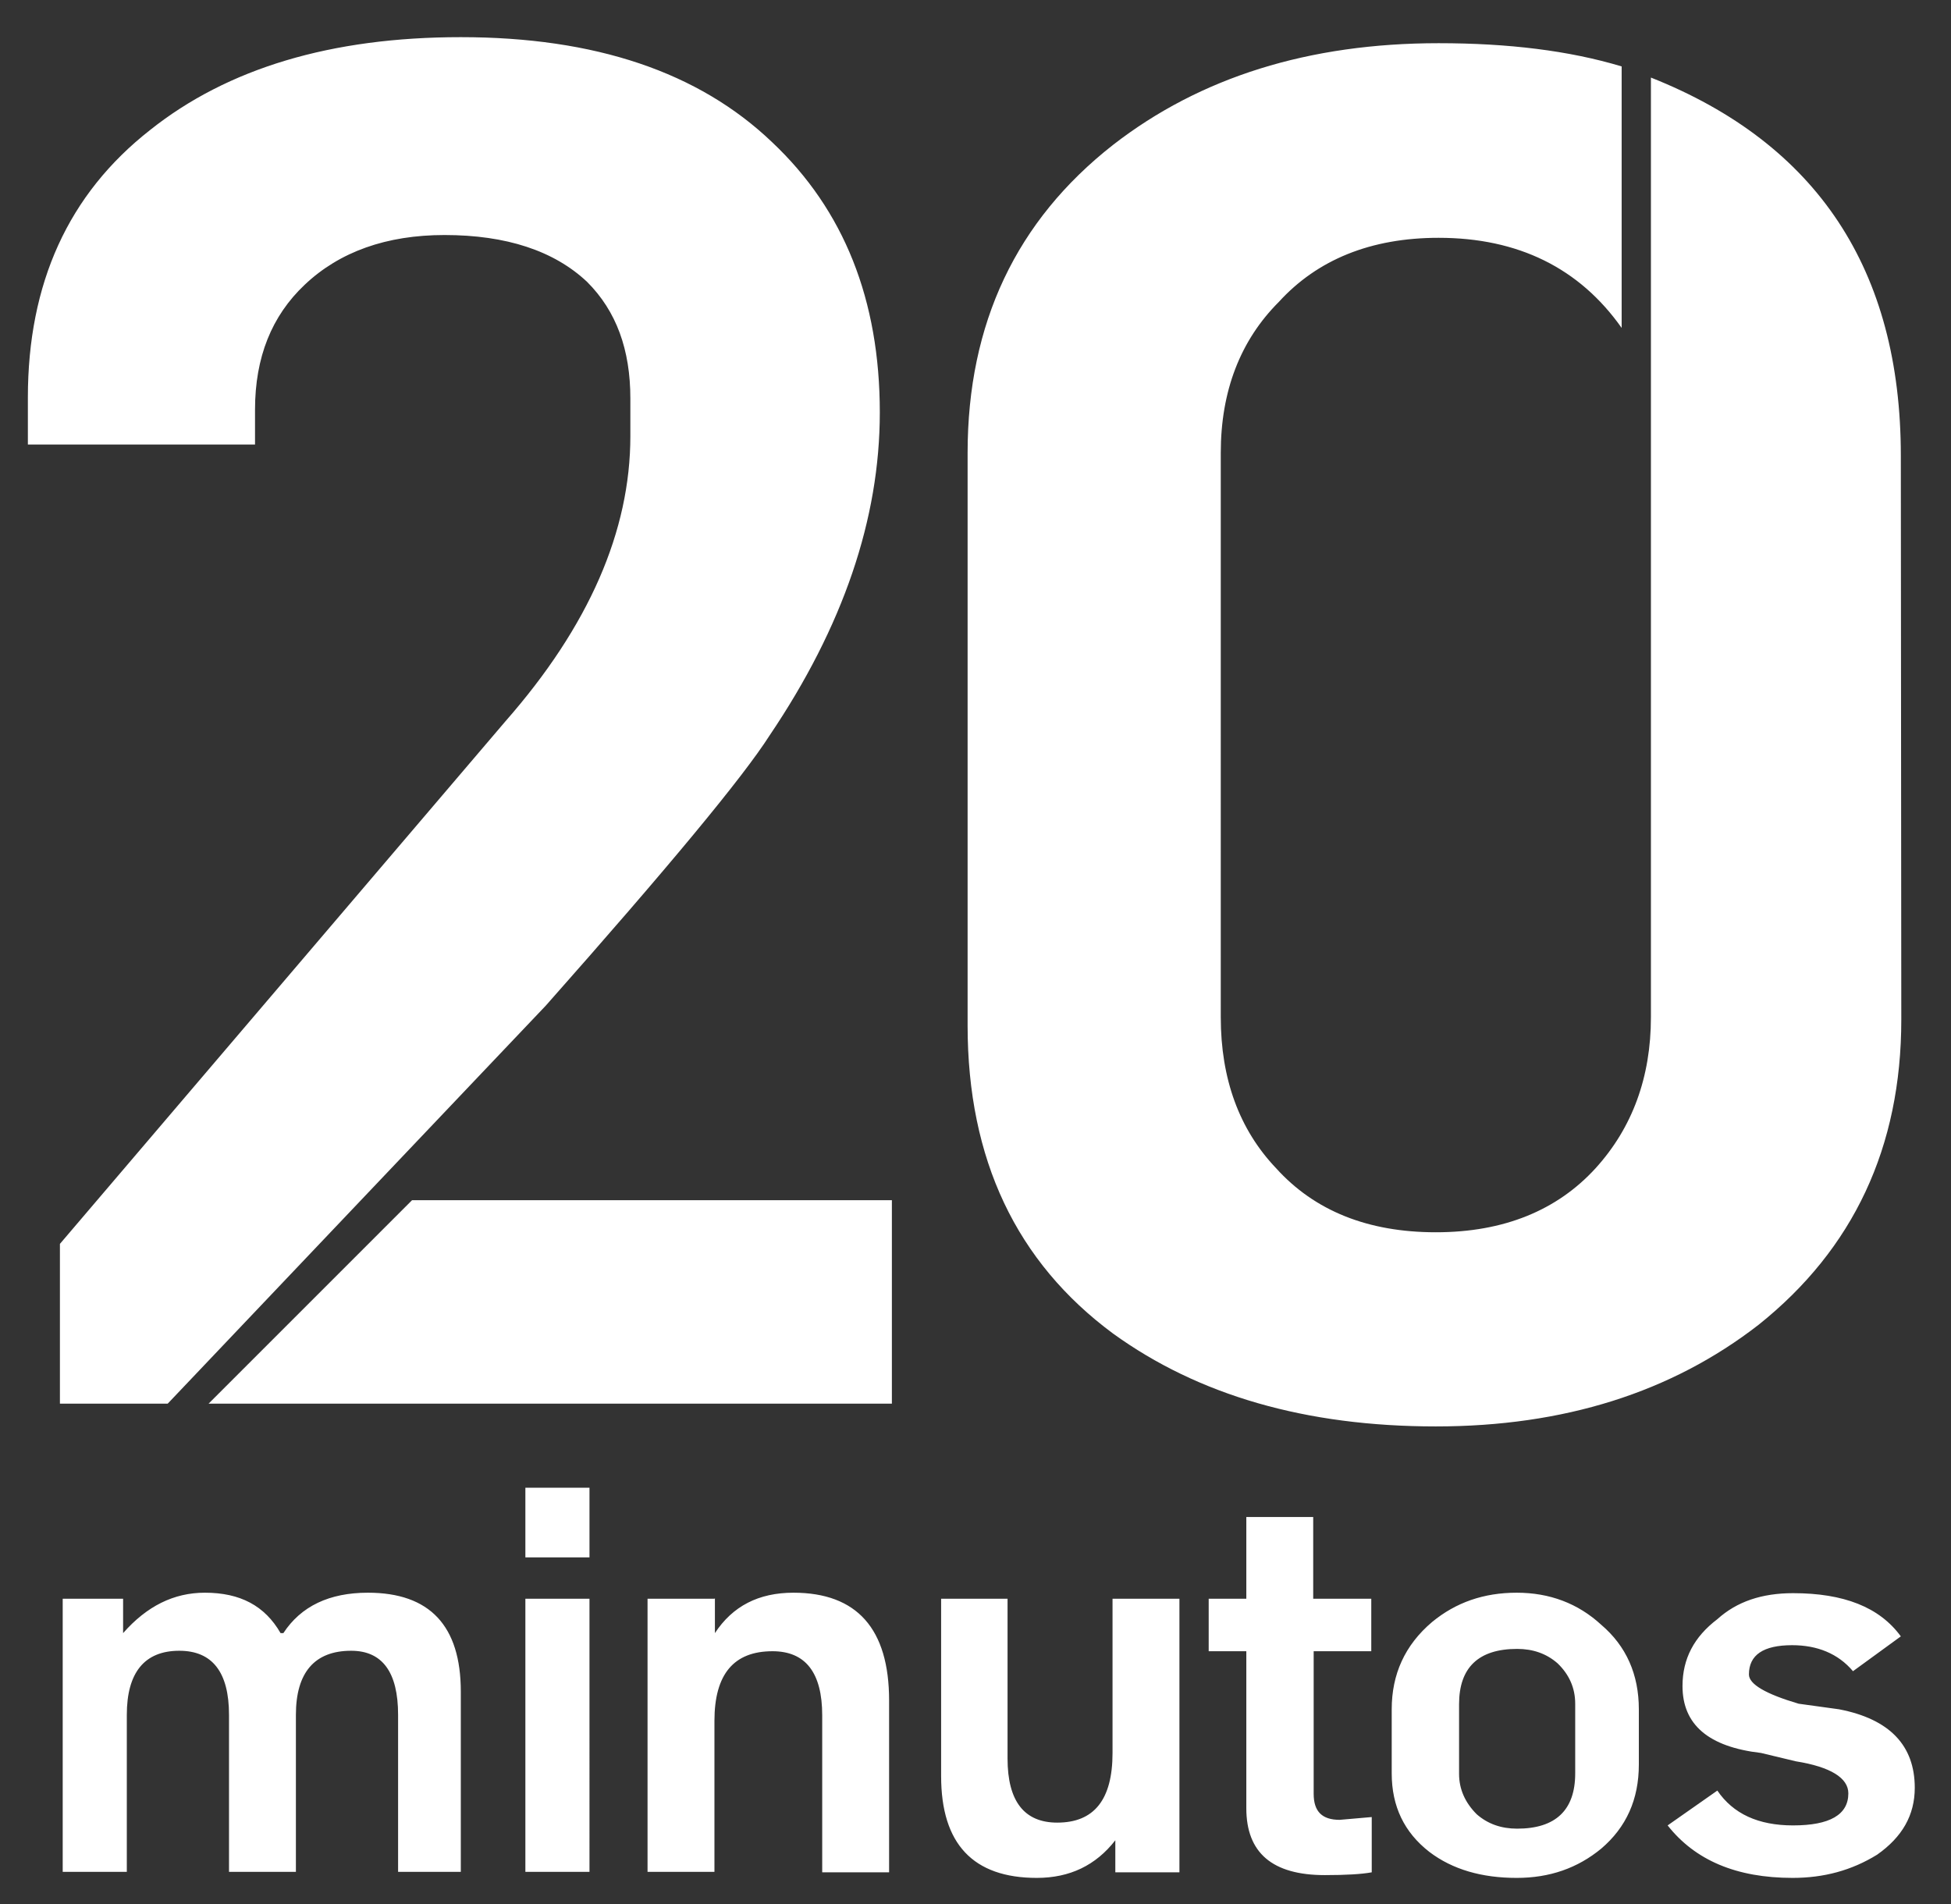 <?xml version="1.0" encoding="utf-8"?>
<!-- Generator: Adobe Illustrator 24.1.1, SVG Export Plug-In . SVG Version: 6.00 Build 0)  -->
<svg version="1.1" id="Capa_1" xmlns="http://www.w3.org/2000/svg" xmlns:xlink="http://www.w3.org/1999/xlink" x="0px" y="0px"
	 viewBox="0 0 420 410" style="enable-background:new 0 0 420 410;" xml:space="preserve">
<rect x="0" y="0" width="420" height="410" fill="#333333" stroke="none"/>
<style type="text/css">
	.st0{fill:#FFFFFF;}
</style>
<g transform="matrix( 1, 0, 0, 1, 0,0) ">
	<g>
		<g id="Layer0_0_FILL">
			<path class="st0" d="M295.2,355.5v-11.3h-12.5v-17.6h-14.4v17.6h-8.1v11.3h8.1v33.8c0,9.6,5.6,14.4,16.9,14.4
				c4.6,0,7.9-0.2,10.1-0.6v-11.9l-6.9,0.6c-3.8,0-5.6-1.8-5.6-5.6v-30.7h12.5 M352.8,379.9V368c0-7.5-2.7-13.6-8.1-18.2
				c-5-4.6-11.1-6.9-18.2-6.9s-13.1,2.1-18.2,6.3c-5.9,5-8.7,11.3-8.7,18.8v13.8c0,7.1,2.7,12.7,8.1,16.9c5,3.8,11.3,5.6,18.8,5.6
				c7.1,0,13.1-2.1,18.2-6.3C350.1,393.4,352.8,387.4,352.8,379.9 M339.1,366.8v15c0,7.9-4.2,11.9-12.5,11.9c-3.4,0-6.3-1-8.7-3.1
				c-2.5-2.5-3.8-5.4-3.8-8.7v-15c0-7.9,4.2-11.9,12.5-11.9c3.4,0,6.3,1,8.7,3.1C337.8,360.5,339.1,363.4,339.1,366.8 M409.2,352.3
				c-4.6-6.3-12.3-9.3-23.2-9.3c-6.7,0-12.1,1.8-16.3,5.6c-5,3.8-7.5,8.5-7.5,14.4c0,8.3,5.6,13.1,16.9,14.4l7.5,1.8
				c7.5,1.2,11.3,3.6,11.3,6.9c0,4.6-4,6.9-11.9,6.9c-7.5,0-12.9-2.5-16.3-7.5l-10.7,7.5c5.9,7.5,14.8,11.3,26.9,11.3
				c6.7,0,12.7-1.6,18.2-5c5.4-3.8,8.1-8.5,8.1-14.4c0-9.1-5.4-14.8-16.3-16.9l-8.7-1.2c-7.1-2.1-10.7-4.2-10.7-6.3
				c0-4.2,3.1-6.3,9.3-6.3c5.4,0,9.9,1.8,13.1,5.6L409.2,352.3 M99.2,403v-38.8c0-14.2-6.7-21.3-20-21.3c-8.3,0-14.4,2.9-18.2,8.7
				h-0.6c-3.4-5.9-8.7-8.7-16.3-8.7c-6.7,0-12.5,2.9-17.6,8.7v-7.4H13.5V403h13.8v-33.8c0-9.1,3.8-13.8,11.3-13.8
				c7.1,0,10.7,4.6,10.7,13.8V403h14.4v-33.8c0-9.1,4-13.8,11.9-13.8c6.7,0,10.1,4.6,10.1,13.8V403H99.2 M153.8,344.2h-14.4V403
				h14.4v-32.5c0-10.1,4.2-15,12.5-15c7.1,0,10.7,4.6,10.7,13.8v33.8h14.4v-37c0-15.4-6.9-23.2-20.6-23.2c-7.5,0-13.1,2.9-16.9,8.7
				v-7.5 M126.9,344.2h-13.8V403h13.8V344.2 M113.1,320.3v15h13.8v-15H113.1 M217,344.2h-14.4v38.2c0,14.6,6.9,21.9,20.6,21.9
				c7.1,0,12.7-2.7,16.9-8.1v6.9h13.8v-58.9h-14.4v33.2c0,10.1-4,15-11.9,15c-7.1,0-10.7-4.6-10.7-13.8v-34.4 M192,258.4H88.7
				l-43.8,43.8H192V258.4 M189.4,88.8c0-24.2-7.7-43.6-23.2-58.2C150.4,15.5,128.1,8,99.2,8C71.3,8,49,14.7,32.3,28
				C14.7,41.8,6,61,6,85.6v10.1h48.9v-7.5c0-11.3,3.6-20.2,10.7-26.9c7.5-7.1,17.6-10.7,30.1-10.7c13.3,0,23.6,3.4,30.7,10.1
				c6.3,6.3,9.3,14.6,9.3,25.1v8.1c0,20.4-8.9,40.9-26.9,61.4L12.9,267.8v34.4h23.2l81.4-85.7c26.3-29.7,42.4-49.1,48.2-58.2
				C181.5,134.9,189.4,111.7,189.4,88.8 M409.2,98.1c0-40-18-67.2-53.8-81.4V219c0,12.9-4,23.8-11.9,32.5
				c-8.3,9.1-19.8,13.8-34.4,13.8c-14.6,0-26.1-4.6-34.4-13.8c-7.9-8.3-11.9-19.2-11.9-32.5V97.5c0-13.3,4.2-24.2,12.5-32.5
				c8.3-9.1,19.8-13.8,34.4-13.8c17.1,0,30.3,6.5,39.4,19.4V14.3c-11.3-3.4-24.4-5-39.4-5c-27.9,0-51.3,7.3-70.1,21.9
				c-20.8,16.3-31.3,38.4-31.3,66.3v123.3c0,28.8,10.5,50.9,31.3,66.3c18.4,13.3,41.5,20,69.5,20c27.5,0,50.7-7.3,69.5-21.9
				c20.4-16.3,30.7-38.2,30.7-65.7L409.2,98.1L409.2,98.1z"/>
		</g>
	</g>
</g>
</svg>
